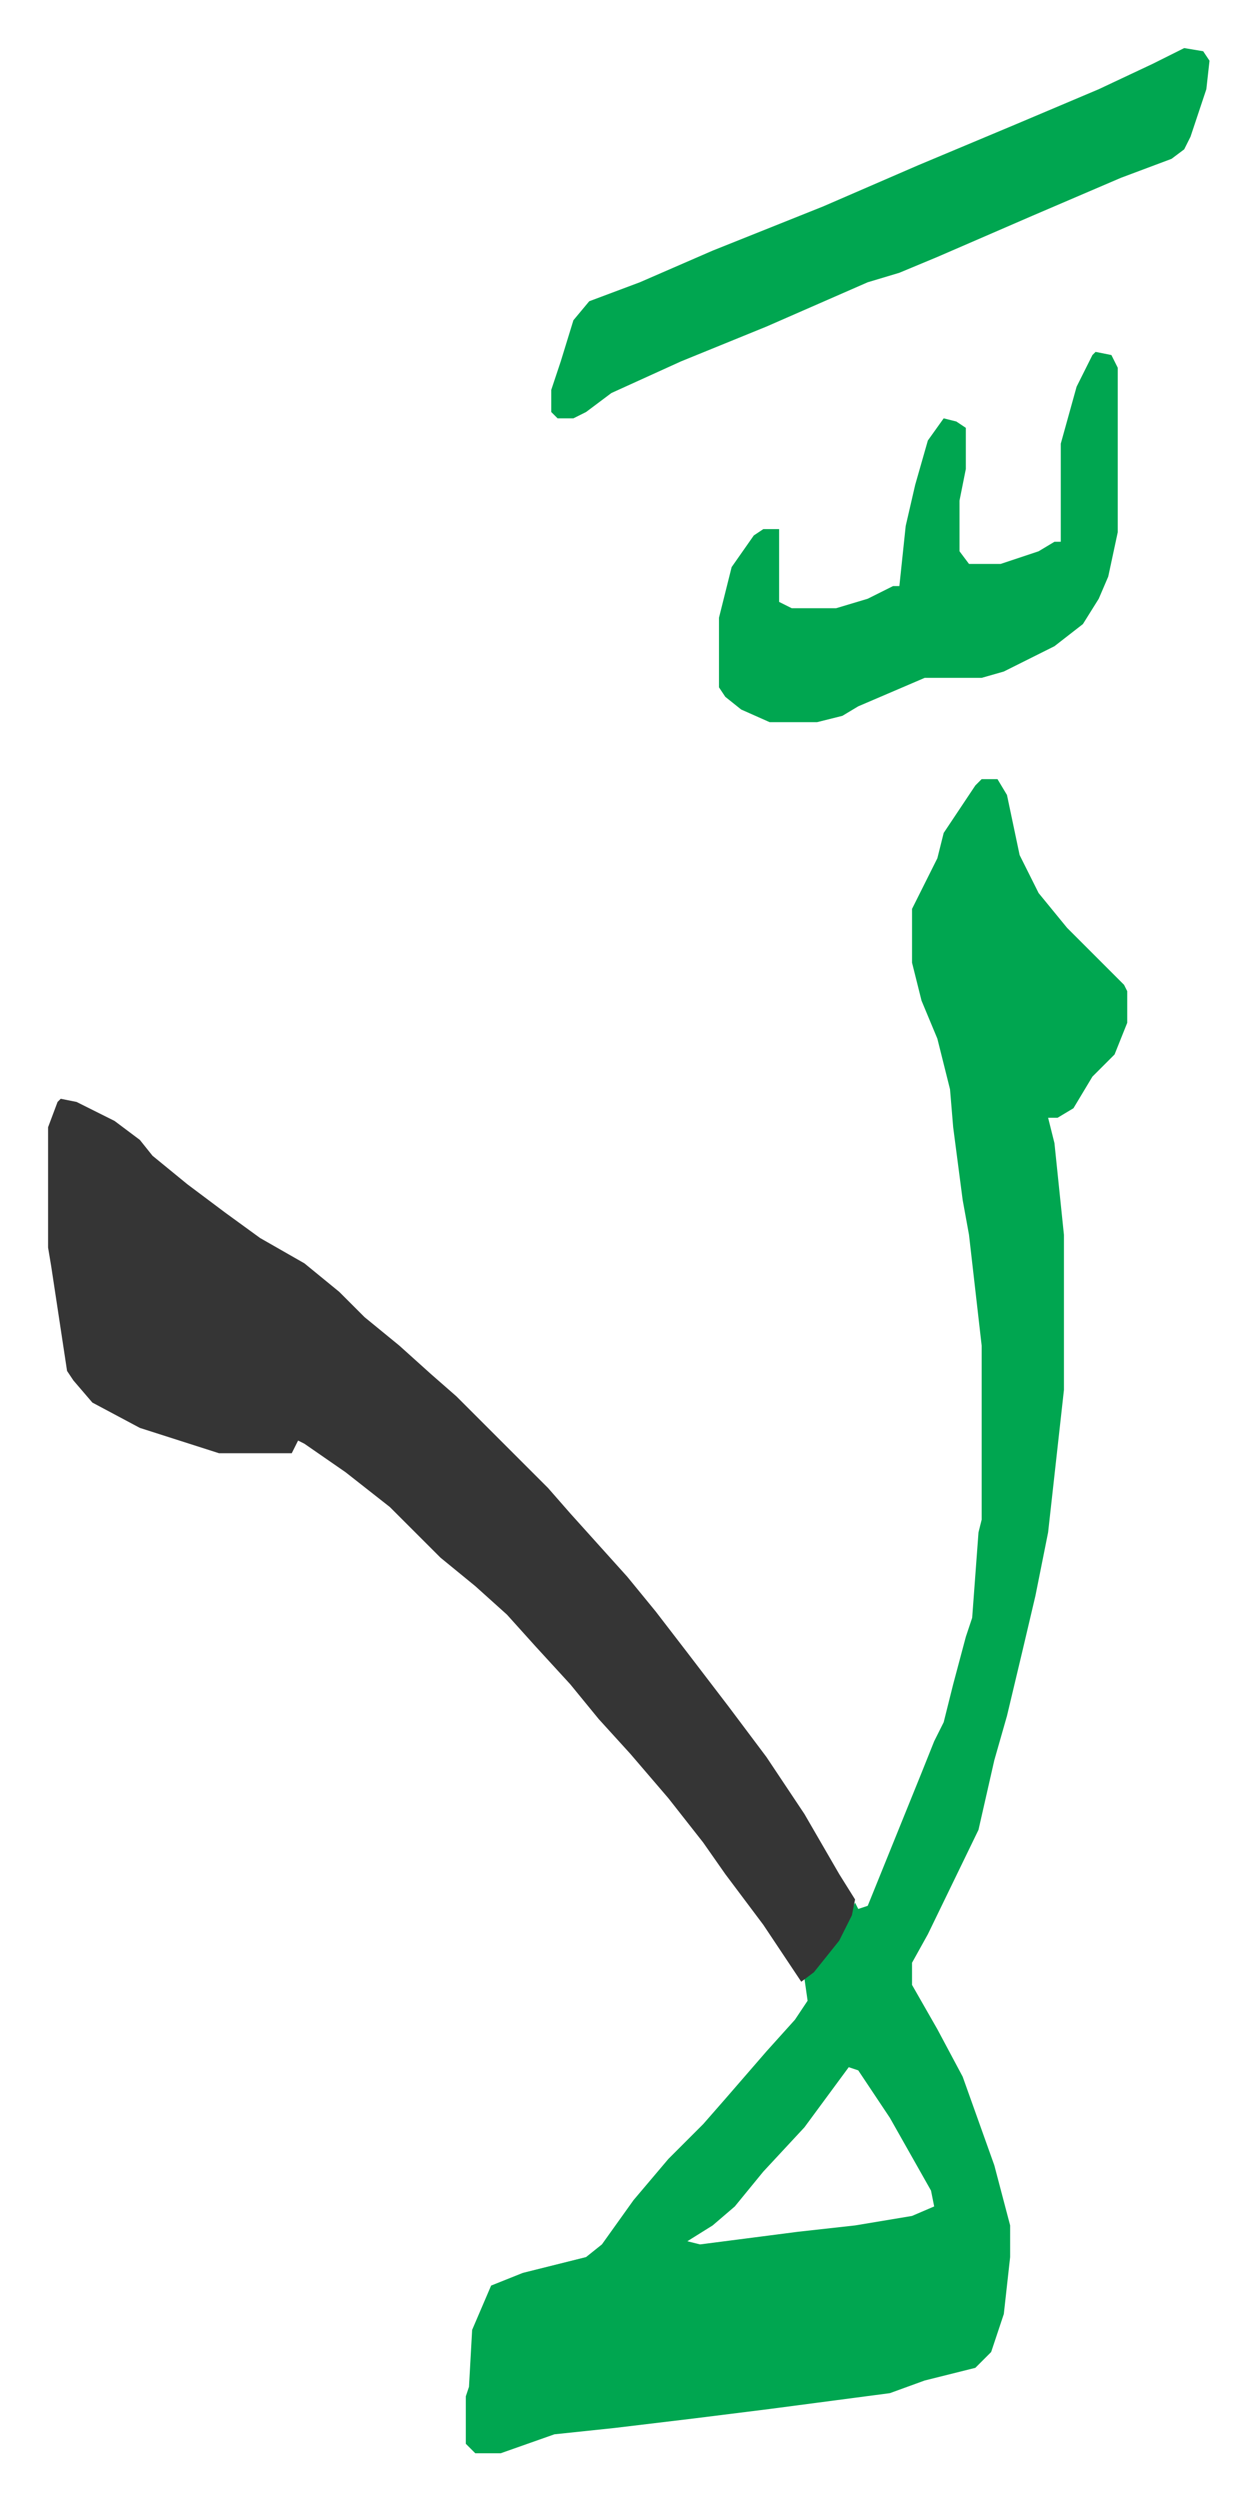 <svg xmlns="http://www.w3.org/2000/svg" role="img" viewBox="-15.19 248.81 396.88 789.88"><path fill="#00a650" id="rule_idgham_with_ghunnah" d="M295 495h5l3 5 4 19 6 12 9 11 18 18 1 2v10l-4 10-7 7-6 10-5 3h-3l2 8 3 29v49l-5 45-4 20-4 17-5 21-4 14-5 22-16 33-5 9v7l8 14 8 15 10 28 5 19v10l-2 18-4 12-5 5-16 4-11 4-38 5-24 3-25 3-19 2-17 6h-8l-3-3v-15l1-3 1-18 6-14 10-4 20-5 5-4 10-14 11-13 11-11 7-8 13-15 9-10 4-6-1-7 8-9 5-9 3-6 1 2 3-1 17-42 4-10 3-6 3-12 4-15 2-6 2-27 1-4v-55l-4-35-2-11-3-23-1-12-4-16-5-12-3-12v-17l8-16 2-8 10-15zm-42 407l-14 19-13 14-9 11-7 6-8 5 4 1 31-4 18-2 18-3 7-3-1-5-13-23-10-15z"/><path fill="#353535" id="rule_normal" d="M4 596l5 1 12 6 8 6 4 5 11 9 12 9 11 8 14 8 11 9 8 8 11 9 10 9 8 7 29 29 7 8 9 10 9 10 9 11 10 13 13 17 12 16 12 18 11 19 5 8-1 5-4 8-8 10-4 3-12-18-12-16-7-10-11-14-12-14-10-11-9-11-11-12-9-10-10-9-11-9-16-16-14-11-13-9-2-1-2 4H54l-25-8-15-8-6-7-2-3-5-33-1-6v-38l3-8z"/><path fill="#00a650" id="rule_idgham_with_ghunnah" d="M359 264l6 1 2 3-1 9-5 15-2 4-4 3-16 6-28 12-30 13-12 5-10 3-32 14-27 11-22 10-8 6-4 2h-5l-2-2v-7l3-9 4-13 5-6 16-6 23-10 35-14 30-13 31-13 26-11 17-8zm-28 96l5 1 2 4v52l-3 14-3 7-5 8-9 7-16 8-7 2h-18l-21 9-5 3-8 2h-15l-9-4-5-4-2-3v-22l4-16 7-10 3-2h5v23l4 2h14l10-3 8-4h2l2-19 3-13 4-14 5-7 4 1 3 2v13l-2 10v16l3 4h10l12-4 5-3h2v-31l5-18 5-10z"/></svg>
